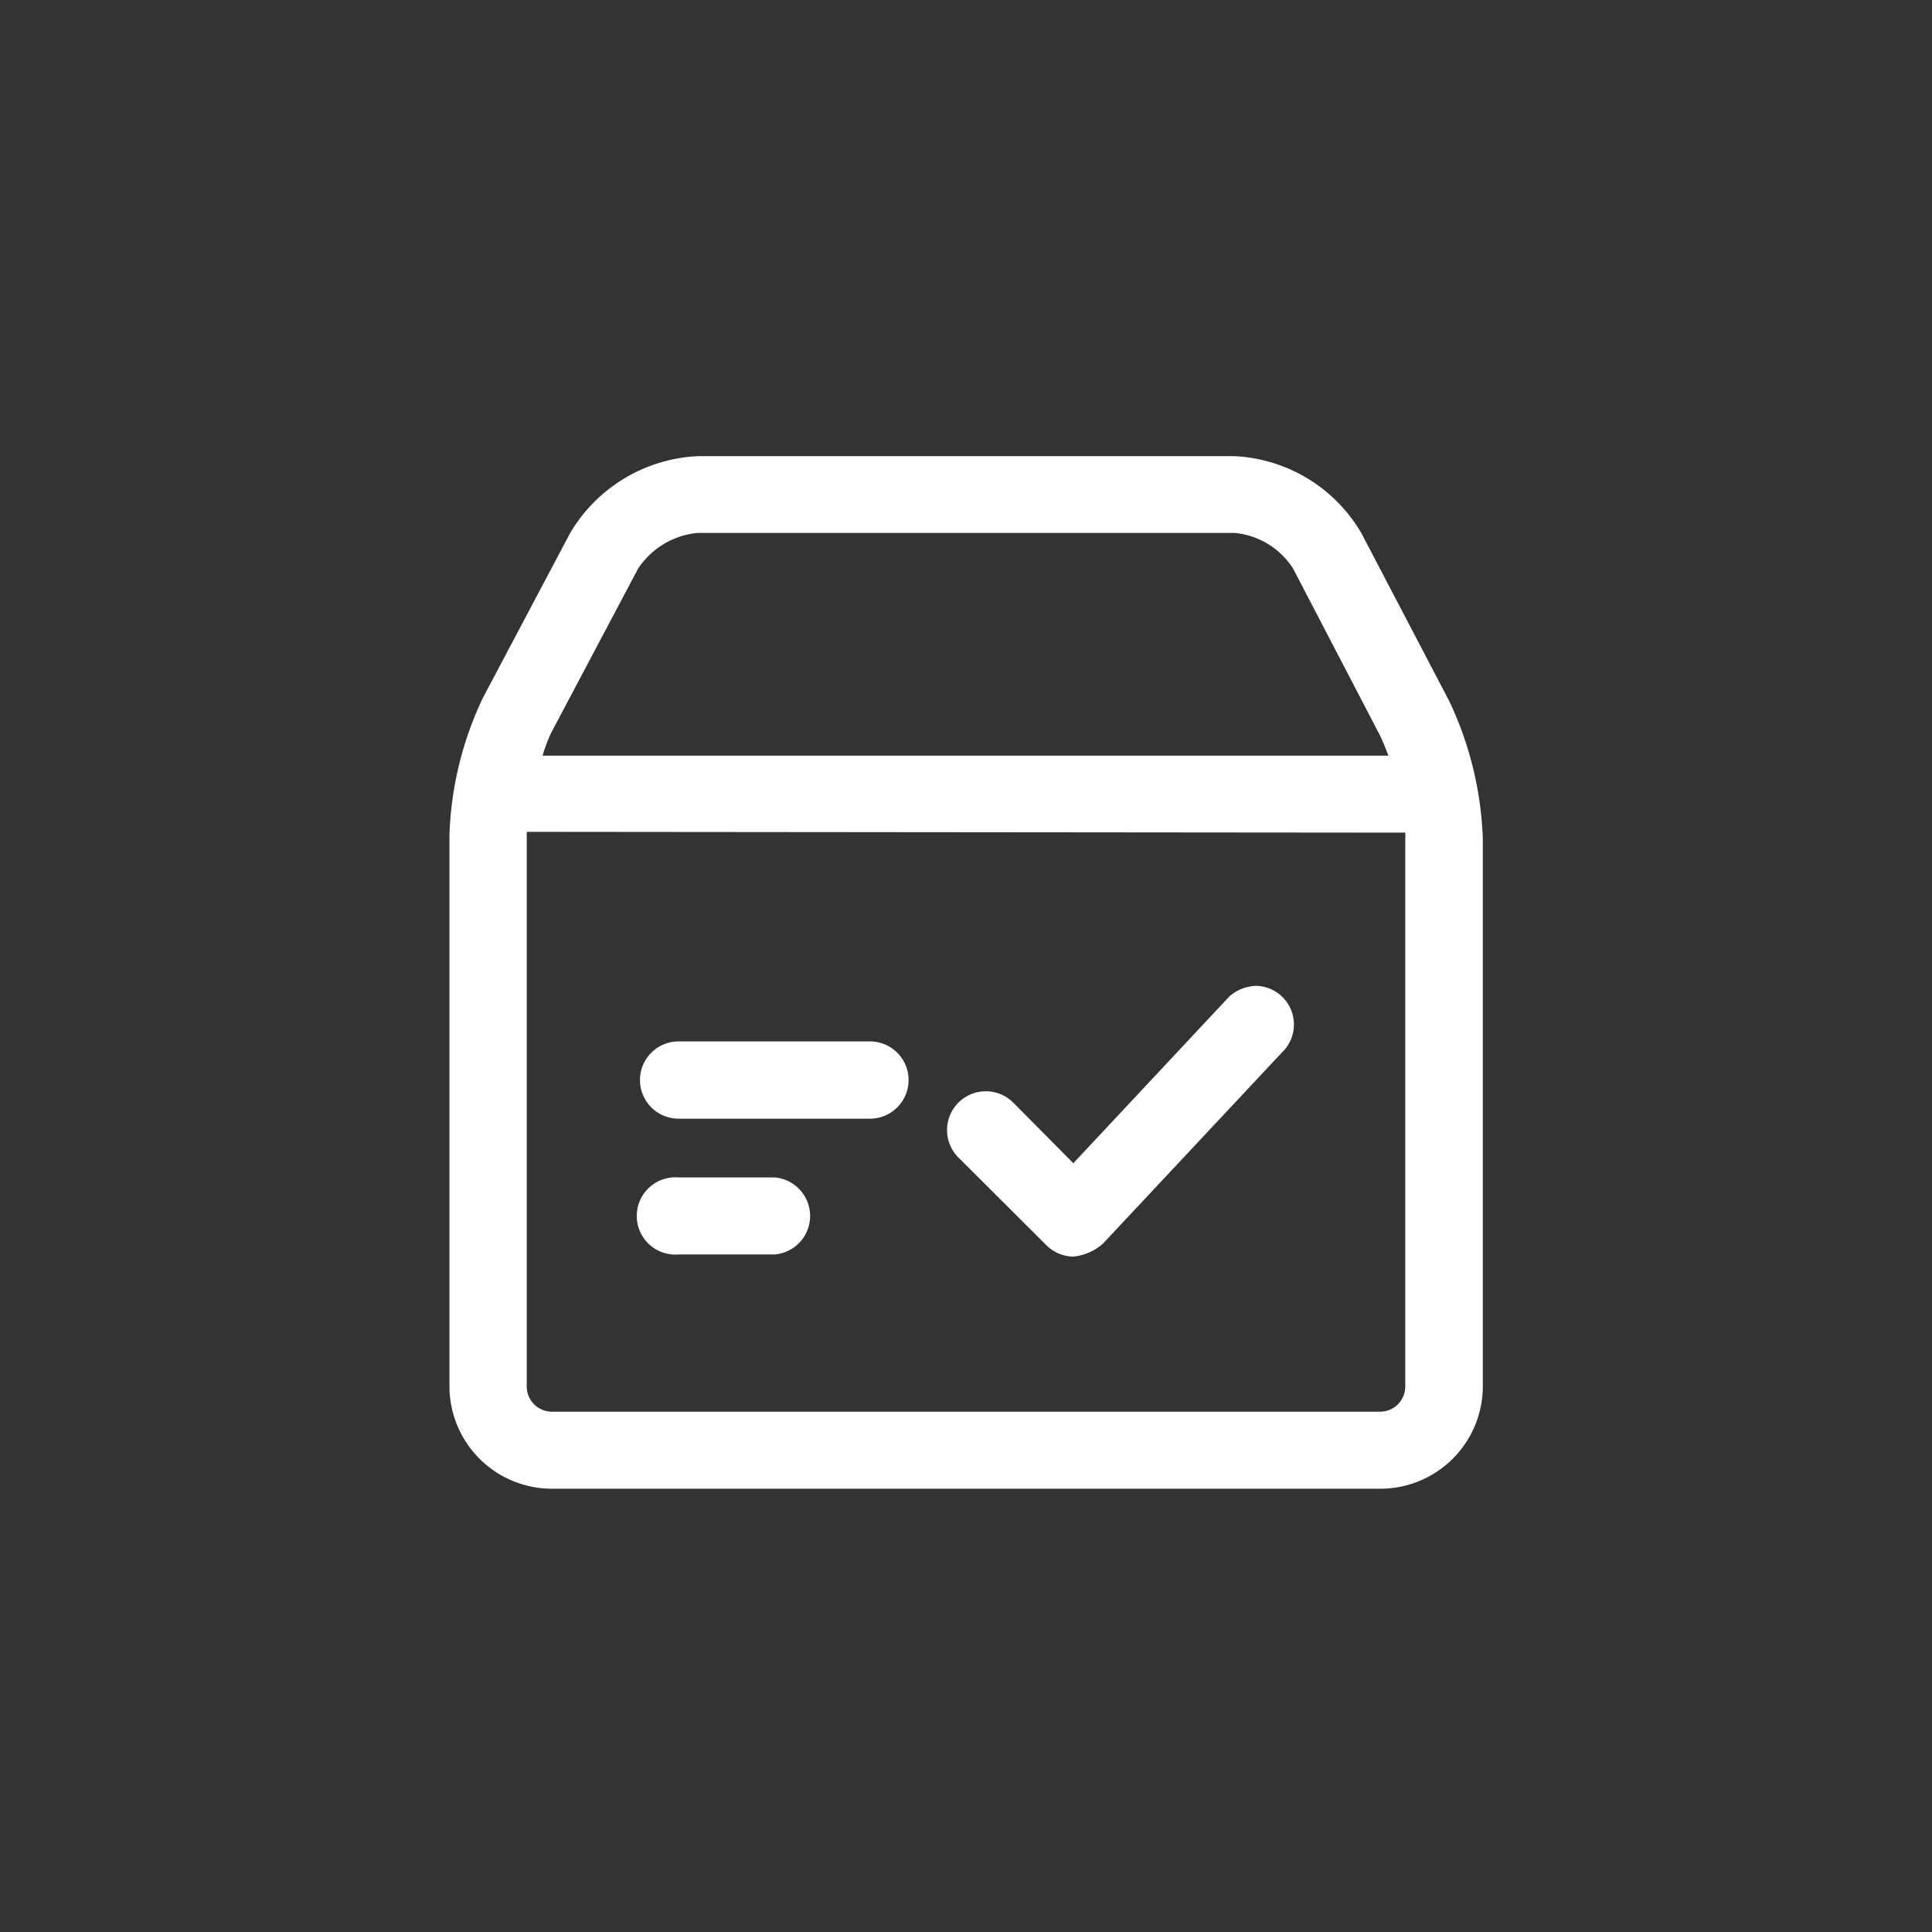<svg id="图层_1" data-name="图层 1" xmlns="http://www.w3.org/2000/svg" viewBox="0 0 72 72"><rect x="0" y="0" width="72" height="72" fill="#333333" stroke="none"/><defs><style>.cls-1{fill:#fff;}</style></defs><path class="cls-1" d="M53.77,26.23a12.66,12.66,0,0,1,1.23,5V51.67a3.57,3.57,0,0,1-3.56,3.56H20.56A3.57,3.57,0,0,1,17,51.67V31.11a12.57,12.57,0,0,1,1.25-5L21.49,20A5.59,5.59,0,0,1,26,17.23H46A5.52,5.52,0,0,1,50.52,20Zm-33.42,1a8.63,8.63,0,0,0-.48,1.22H52.09a7.26,7.26,0,0,0-.43-1.09l-3.25-6.24A3.13,3.13,0,0,0,46,19.61H26a3.2,3.2,0,0,0-2.44,1.46l-3.24,6.12ZM52.62,51.67V31.26c0-.14,0-.32,0-.48H19.4c0,.11,0,.23,0,.33V51.67a1.19,1.19,0,0,0,1.18,1.19H51.44A1.19,1.19,0,0,0,52.62,51.67ZM46,37.32A1.19,1.19,0,0,1,47.72,39L41,46.17a1.18,1.18,0,0,1-.47.3,1.21,1.21,0,0,1-.49.11,1.18,1.18,0,0,1-.83-.35L35.91,43a1.19,1.19,0,1,1,1.63-1.73.12.12,0,0,0,.05,0L40,43.71ZM32.46,39.06a1.19,1.19,0,1,1,0,2.38H25.33a1.19,1.19,0,0,1,0-2.38Zm-3.6,5.07a1.19,1.19,0,0,1,0,2.37H25.29a1.19,1.19,0,1,1,0-2.37h3.57Z"/><path class="cls-1" d="M51.44,55.48H20.56a3.82,3.82,0,0,1-3.81-3.81V31.11A12.83,12.83,0,0,1,18,26l3.24-6.12A5.84,5.84,0,0,1,26,17H46a5.79,5.79,0,0,1,4.74,2.88L54,26.11a13,13,0,0,1,1.26,5.14V51.67A3.82,3.82,0,0,1,51.44,55.48ZM26,17.48a5.3,5.3,0,0,0-4.32,2.6L18.47,26.2a12.3,12.3,0,0,0-1.22,4.91V51.67A3.31,3.31,0,0,0,20.56,55H51.44a3.31,3.31,0,0,0,3.31-3.31V31.25a12.49,12.49,0,0,0-1.2-4.91L50.3,20.09A5.27,5.27,0,0,0,46,17.48ZM51.44,53.11H20.56a1.44,1.44,0,0,1-1.43-1.44V31.11a2.46,2.46,0,0,1,0-.26l0-.32H52.82l0,.39c0,.12,0,.24,0,.34V51.67A1.44,1.44,0,0,1,51.44,53.11ZM19.63,31V51.67a.94.94,0,0,0,.93.94H51.44a.94.94,0,0,0,.93-.94V31.26a1.85,1.85,0,0,0,0-.23ZM40,46.83a1.45,1.45,0,0,1-1-.42l-3.26-3.25a1.44,1.44,0,1,1,2-2.09L40,43.35l5.81-6.21a1.56,1.56,0,0,1,1-.4,1.44,1.44,0,0,1,1.07,2.37l-6.77,7.23a1.94,1.94,0,0,1-1.13.49Zm-3.28-5.65a.94.94,0,0,0-.64,1.62l3.26,3.25a.92.92,0,0,0,.66.28h0a.85.85,0,0,0,.38-.09,1,1,0,0,0,.4-.24l6.76-7.22a1,1,0,0,0,0-1.25.92.92,0,0,0-.66-.29h0a.94.94,0,0,0-.65.26L40,44.07l-2.6-2.59.12-.23-.17.18A.92.92,0,0,0,36.72,41.18ZM25.29,46.75a1.44,1.44,0,1,1,0-2.87h3.58a1.44,1.44,0,0,1,0,2.87Zm0-2.37a.94.94,0,1,0,0,1.87h3.57a.94.94,0,0,0,0-1.87Zm0-2.69a1.44,1.44,0,0,1,0-2.88h7.13a1.44,1.44,0,1,1,0,2.88Zm0-2.38a.94.94,0,0,0,0,1.88h7.13a.94.94,0,1,0,0-1.88Zm27.1-10.65H19.53l.11-.33a7.83,7.83,0,0,1,.46-1.2l0-.06L23.37,21A3.4,3.4,0,0,1,26,19.36H46A3.36,3.36,0,0,1,48.63,21l3.25,6.25a7.7,7.7,0,0,1,.45,1.12Zm-32.21-.5H51.74c-.09-.25-.19-.49-.3-.73l-3.25-6.24A2.9,2.9,0,0,0,46,19.86H26a3,3,0,0,0-2.22,1.33l-3.24,6.12A5.81,5.81,0,0,0,20.22,28.16Z"/></svg>